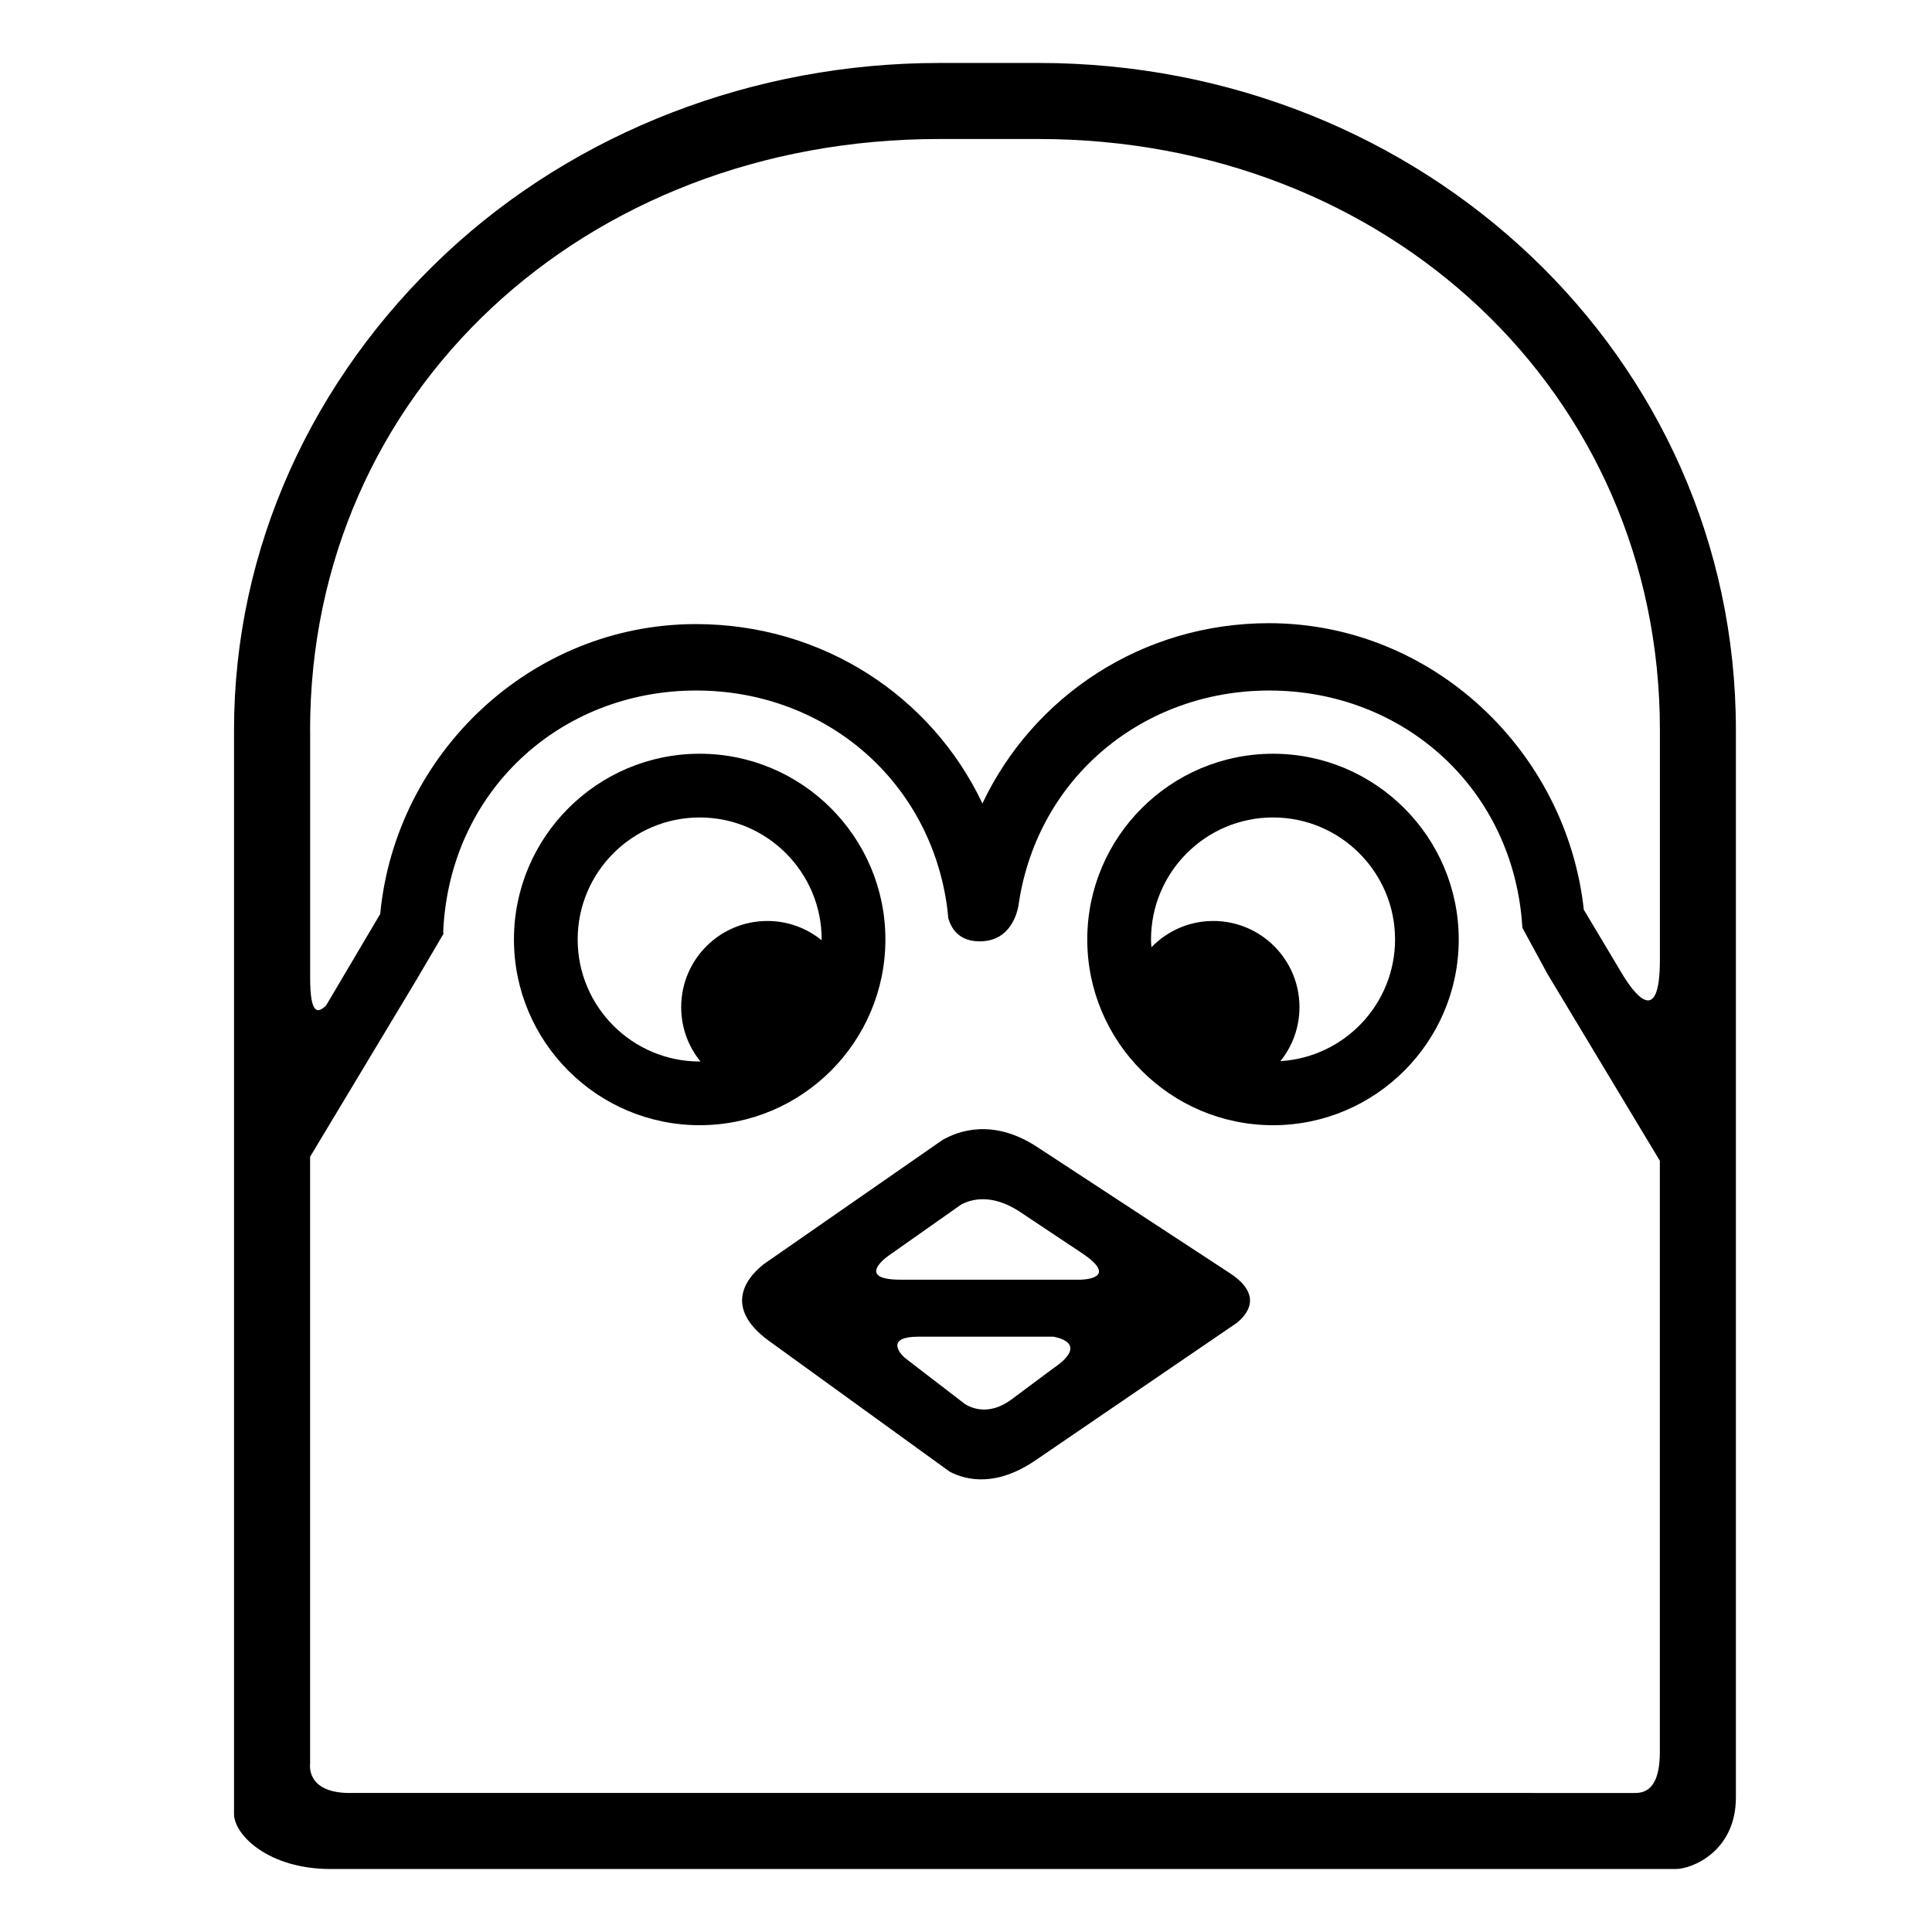 <?xml version="1.0" encoding="UTF-8"?>
<!-- Uploaded to: SVG Repo, www.svgrepo.com, Generator: SVG Repo Mixer Tools -->
<svg fill="#000000" width="800px" height="800px" version="1.1" viewBox="144 144 512 512" xmlns="http://www.w3.org/2000/svg">
 <g>
  <path d="m378.64 392.97c0-27.141-22.082-49.223-49.219-49.223-27.141 0-49.219 22.078-49.219 49.223 0 27.141 22.078 49.219 49.219 49.219 27.137 0 49.219-22.078 49.219-49.219zm-16.891 0.207c-3.926-3.188-8.934-5.109-14.391-5.109-12.617 0-22.836 10.223-22.836 22.844 0 5.457 1.914 10.461 5.109 14.383-0.07 0-0.137 0.012-0.207 0.012-17.836 0-32.336-14.504-32.336-32.336 0-17.836 14.5-32.336 32.336-32.336 17.828 0 32.328 14.504 32.328 32.336 0 0.07-0.004 0.137-0.004 0.207z"/>
  <path d="m481.36 343.75c-27.141 0-49.223 22.078-49.223 49.223 0 27.141 22.082 49.219 49.223 49.219s49.219-22.078 49.219-49.219c-0.004-27.145-22.078-49.223-49.219-49.223zm1.969 81.457c3.148-3.914 5.043-8.887 5.043-14.297 0-12.617-10.223-22.844-22.836-22.844-6.445 0-12.254 2.68-16.398 6.969-0.047-0.684-0.105-1.367-0.105-2.066 0-17.836 14.504-32.336 32.336-32.336 17.828 0 32.336 14.504 32.336 32.336-0.012 17.168-13.461 31.215-30.375 32.238z"/>
  <path d="m419.21 160.69h-26.371c-48.875 0-96.105 18.102-130.79 50.594-35.352 33.125-56.027 78.055-56.027 126.14v287.28c0 5.562 9.098 14.605 25.605 14.605h356.43c4.434 0 15.973-4.727 15.973-18.965v-282.92c0-98.867-82.898-176.74-184.83-176.74zm-193.03 176.74c0-89.406 72.73-156.59 166.66-156.59h26.371c92.453 0 164.68 67.18 164.68 156.59v60.871c0 19.004-7.41 7.914-9.633 4.402l-10.531-17.617c-4.578-42.066-40.184-75.934-83.457-75.934-33.547 0-62.426 19.305-75.918 47.77-13.496-28.465-42.395-47.531-75.934-47.531-43.664 0-79.602 34.258-83.656 76.816l-14.344 24.258c-2.371 2.301-4.223 2.16-4.223-7.344v-65.691zm10.5 281.73c-11.664 0-10.5-7.656-10.5-7.656v-160.95l28.234-46.977 7.203-12.262-0.18-0.039c1.5-37.469 30.945-64.281 67.059-64.281 33.441 0 61.203 22.988 66.32 56.156 0.211 1.379 0.363 2.785 0.492 4.203 0.832 2.856 2.949 6.117 8.316 6.117 8.305 0 10.027-7.766 10.34-9.82 0.02-0.145 0.035-0.293 0.055-0.438 0.004-0.02 0.004-0.059 0.004-0.059h0.004c5.117-33.164 32.902-56.156 66.352-56.156 35.66 0 64.891 26.137 67.066 62.871l6.644 12.227 29.789 49.523v156.66c0 8.953-3.223 10.879-6.488 10.879l-340.71-0.004z"/>
  <path d="m469.89 481.38-51.027-33.418c-11.645-7.629-20.844-4.312-25.129-1.832l-47.176 32.773c-3.5 2.664-11.965 10.891 1.305 20.504l47.832 34.613c4.469 2.316 12.34 4.055 22.695-3.004l45.926-31.348h0.004c0.836-0.574 1.598-1.094 2.262-1.551l5.094-3.473c2.844-2.258 7.188-7.391-1.785-13.266zm-71.18-18.156c2.762-1.473 8.172-2.934 15.547 1.898 0 0 0.004 0.004 0.012 0.012l16.121 10.734c10.926 7.16-0.008 7.262-0.008 7.262h-47.664c-11.371 0-4.719-5.324-3.231-6.367zm12.84 52.016c-5.465 3.727-9.793 2.086-11.793 0.875l-15.898-12.219c-1.984-1.723-4.641-5.656 3.481-5.656h35.801s10.172 1.438 0 8.375z"/>
 </g>
</svg>